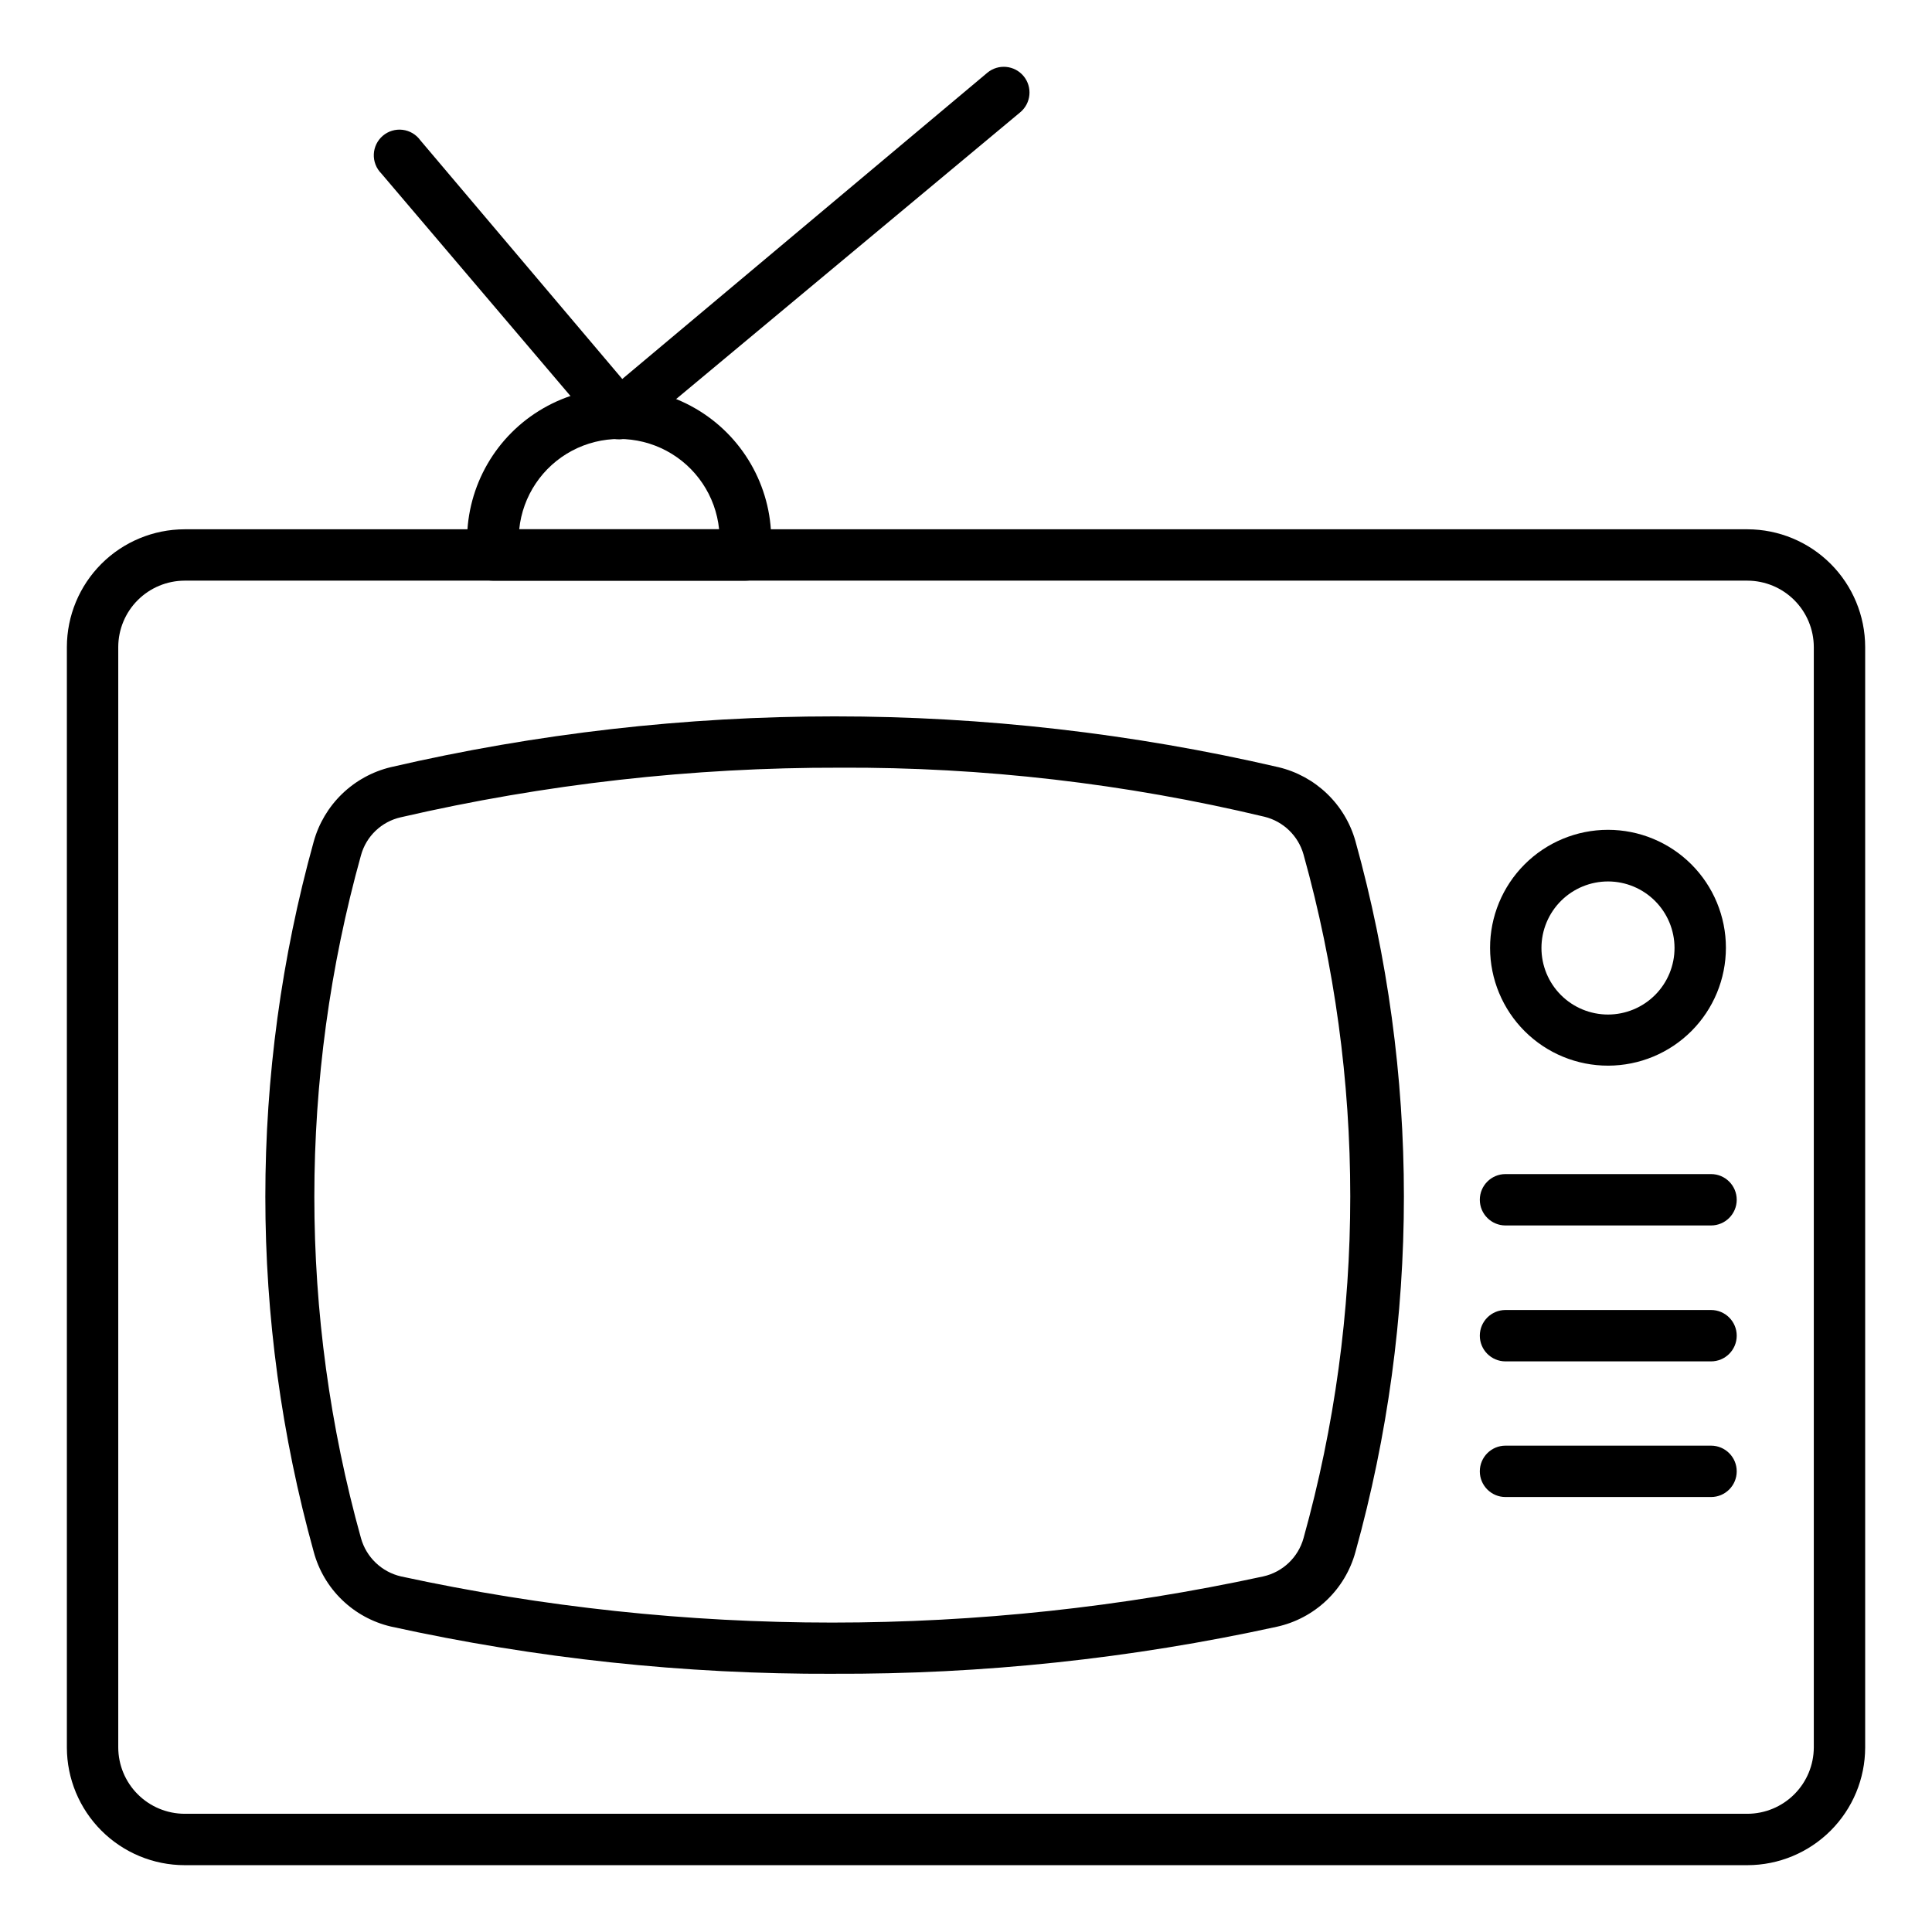 <?xml version="1.0" encoding="UTF-8"?>
<!-- Uploaded to: ICON Repo, www.iconrepo.com, Generator: ICON Repo Mixer Tools -->
<svg fill="#000000" width="800px" height="800px" version="1.1" viewBox="144 144 512 512" xmlns="http://www.w3.org/2000/svg">
 <g>
  <path d="m607.11 638.29h-414.21c-8.262-0.016-16.184-3.309-22.027-9.152s-9.137-13.762-9.152-22.027v-291.66c0.016-8.266 3.309-16.188 9.152-22.031s13.766-9.133 22.027-9.152h414.21c8.266 0.02 16.184 3.309 22.027 9.152s9.137 13.766 9.152 22.031v291.66c-0.016 8.266-3.309 16.184-9.152 22.027s-13.762 9.137-22.027 9.152zm-414.21-340.41c-4.652 0.02-9.109 1.875-12.398 5.164-3.293 3.289-5.148 7.75-5.164 12.402v291.66c0.016 4.652 1.871 9.109 5.164 12.398 3.289 3.293 7.746 5.148 12.398 5.168h414.21c4.652-0.02 9.109-1.875 12.398-5.168 3.293-3.289 5.148-7.746 5.168-12.398v-291.66c-0.02-4.652-1.875-9.113-5.168-12.402-3.289-3.289-7.746-5.144-12.398-5.164z"/>
  <path d="m364.8 587.57c-39.422 0.152-78.738-4.051-117.24-12.527-4.879-1.148-9.352-3.598-12.949-7.086-3.598-3.488-6.18-7.887-7.477-12.727-17.09-61.562-17.09-126.62 0-188.18 1.332-4.816 3.93-9.184 7.519-12.656 3.594-3.473 8.051-5.918 12.906-7.086 77.383-17.945 157.84-17.945 235.22 0 4.844 1.148 9.293 3.574 12.883 7.019 3.594 3.449 6.195 7.793 7.543 12.586 17.125 61.629 17.125 126.76 0 188.38-1.336 4.891-3.981 9.32-7.652 12.812-3.672 3.492-8.23 5.914-13.18 7-38.617 8.453-78.047 12.633-117.58 12.461zm1.84-240.12-0.004-0.004c-39.18-0.09-78.242 4.32-116.42 13.141-5.113 1.148-9.172 5.023-10.555 10.078-16.477 59.195-16.477 121.77 0 180.96 0.695 2.492 2.047 4.746 3.918 6.531 1.867 1.785 4.184 3.035 6.703 3.613 75.289 16.309 153.2 16.309 228.48 0 5.164-1.145 9.277-5.047 10.688-10.145 16.512-59.258 16.512-121.91 0-181.17-1.395-4.953-5.348-8.777-10.348-10.008-36.836-8.809-74.598-13.176-112.47-13.004z"/>
  <path d="m570.2 426.41c-8.289 0.02-16.25-3.258-22.125-9.113-5.871-5.852-9.18-13.797-9.191-22.09-0.012-8.293 3.273-16.25 9.129-22.117 5.856-5.871 13.805-9.172 22.098-9.18 8.293-0.004 16.246 3.285 22.113 9.145 5.863 5.863 9.16 13.812 9.16 22.105 0 8.277-3.285 16.215-9.129 22.074-5.848 5.859-13.777 9.156-22.055 9.176zm0-48.816c-4.684-0.016-9.184 1.832-12.504 5.133-3.32 3.305-5.191 7.797-5.195 12.48-0.008 4.684 1.852 9.18 5.164 12.492s7.809 5.168 12.492 5.164c4.684-0.008 9.172-1.879 12.477-5.199 3.305-3.32 5.152-7.82 5.133-12.504-0.02-4.652-1.875-9.109-5.164-12.398-3.289-3.293-7.746-5.148-12.402-5.168z"/>
  <path d="m597.44 468.76h-54.465c-3.762 0-6.809-3.047-6.809-6.809 0-3.758 3.047-6.809 6.809-6.809h54.465c3.762 0 6.809 3.051 6.809 6.809 0 3.762-3.047 6.809-6.809 6.809z"/>
  <path d="m597.44 504.78h-54.465c-3.762 0-6.809-3.047-6.809-6.809s3.047-6.809 6.809-6.809h54.465c3.762 0 6.809 3.047 6.809 6.809s-3.047 6.809-6.809 6.809z"/>
  <path d="m597.44 540.73h-54.465c-3.762 0-6.809-3.051-6.809-6.809 0-3.762 3.047-6.809 6.809-6.809h54.465c3.762 0 6.809 3.047 6.809 6.809 0 3.758-3.047 6.809-6.809 6.809z"/>
  <path d="m341.58 297.88h-66.992c-3.758 0-6.809-3.047-6.809-6.809v-3.949c0-14.398 7.684-27.703 20.152-34.902 12.473-7.203 27.836-7.203 40.305 0 12.473 7.199 20.152 20.504 20.152 34.902v3.949c0 3.762-3.047 6.809-6.809 6.809zm-59.98-13.617h52.969c-0.895-8.824-6.129-16.625-13.957-20.801-7.828-4.172-17.223-4.172-25.051 0-7.828 4.176-13.062 11.977-13.961 20.801z"/>
  <path d="m308.09 260.43c-1.988 0-3.879-0.871-5.172-2.383l-57.871-68.082c-1.34-1.348-2.059-3.191-1.98-5.09s0.949-3.676 2.398-4.906c1.449-1.23 3.344-1.797 5.231-1.566 1.887 0.23 3.59 1.238 4.699 2.781l53.512 63.25 96.746-81.156c2.894-2.406 7.195-2.012 9.602 0.883 2.406 2.894 2.008 7.195-0.887 9.602l-102.12 85.102h0.004c-1.172 0.973-2.633 1.523-4.156 1.566z"/>
 </g>
</svg>